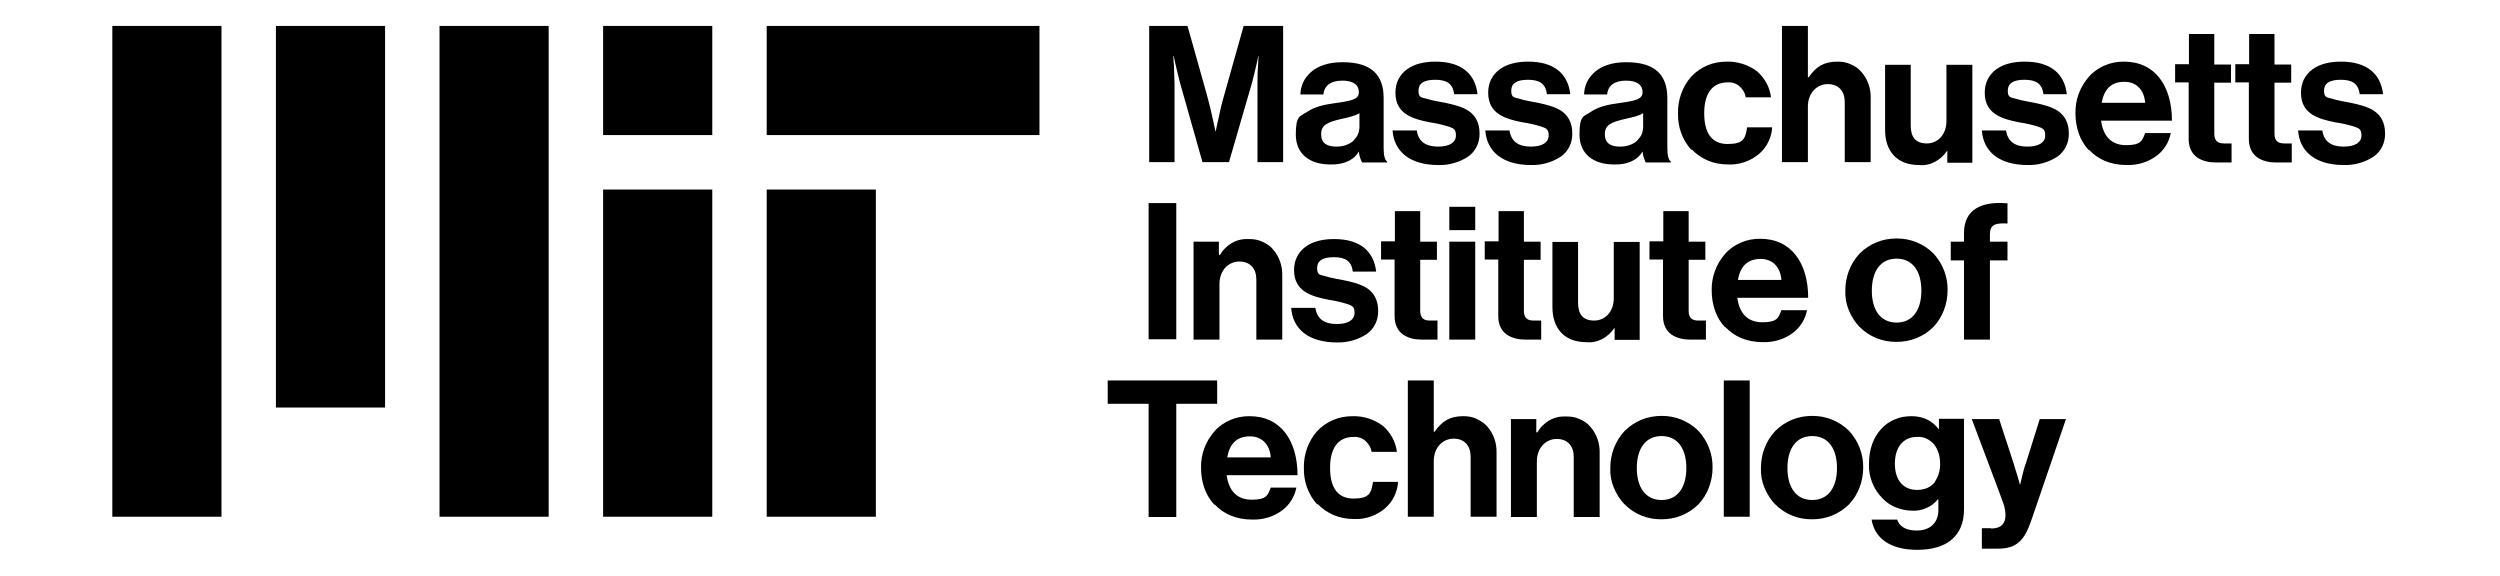 <?xml version="1.0" encoding="UTF-8"?>
<svg id="Layer_1" xmlns="http://www.w3.org/2000/svg" version="1.1" viewBox="0 0 868 200">
  <!-- Generator: Adobe Illustrator 29.8.2, SVG Export Plug-In . SVG Version: 2.1.1 Build 3)  -->
  <path d="M412.3,9l6.7,23.8c.8,3,1.6,6.1,2.1,8.6.3,1.5.6,2.8.9,4.2h.1c.3-1.3.5-2.7.9-4.2.5-2.5,1.2-5.6,2.1-8.6l6.7-23.8h13.7v47.3h-8.9v-27.1c0-1.9,0-4.3.2-6.4,0-1.1.1-2.3.2-3.4h-.1c-.2,1.1-.5,2.2-.7,3.2-.5,1.9-.9,4-1.4,5.8l-8.1,27.9h-9.2l-7.9-27.9c-.5-1.8-.9-3.9-1.4-5.8-.2-1.1-.5-2.1-.7-3.2h-.1c0,1.1.1,2.3.2,3.4,0,2.1.2,4.4.2,6.4v27.1h-8.8V9h13.5ZM471.9,52.6h-.1c-.8,1.4-2,2.5-3.4,3.2-2,1-4.3,1.4-6.6,1.3-7,0-11.9-3.6-11.9-10.4s1.5-6.2,4-7.9c2.5-1.7,5.8-2.5,9.7-3,5.7-.8,8.2-1.3,8.2-3.8s-1.9-4-5.7-4-6.3,1.5-6.6,4.8h-8c0-1.5.4-3,1-4.3.6-1.3,1.6-2.5,2.7-3.5,2.4-2.1,6-3.4,10.9-3.4,10.2,0,14.3,4.5,14.3,12.5v17.3c0,2.6.4,4.1,1.2,4.7v.3h-8.7c-.6-1.2-1-2.5-1.1-3.8ZM469.9,48.8c.6-.6,1.1-1.2,1.5-2,.4-.8.5-1.6.6-2.4v-5.1c-1.6,1-4,1.5-6.3,2-4.8,1.1-7,2.1-7,5.3s2.1,4.3,5.3,4.3c2.2,0,4.3-.6,6-2.1h0ZM483.6,45.3h8.3c.6,4,3.3,5.6,7.4,5.6s6.2-1.5,6.2-3.9-1.1-2.5-2.7-3.1c-2-.6-4.1-1.1-6.2-1.4-3.1-.6-6-1.3-8.3-2.8-2.3-1.5-3.8-3.8-3.8-7.5,0-1.6.3-3.2,1-4.6.7-1.4,1.8-2.7,3.1-3.6,2.5-1.8,5.9-2.6,9.8-2.6,9.1,0,13.8,4.3,14.6,11.3h-8.1c-.5-3.7-2.6-5-6.6-5s-5.8,1.3-5.8,3.8,1.1,2.3,2.9,2.8c1.7.6,4,.9,6.4,1.4,2.8.6,5.8,1.3,8.1,2.8,2.3,1.6,3.8,4,3.8,7.9,0,1.6-.3,3.1-1,4.5-.7,1.4-1.7,2.6-3,3.5-3.1,2-6.7,3-10.3,2.9-9.9,0-15.4-4.7-15.9-12ZM515.8,45.3h8.3c.6,4,3.3,5.6,7.4,5.6s6.2-1.5,6.2-3.9-1.1-2.5-2.7-3.1c-2-.6-4.1-1.1-6.2-1.4-3.1-.6-6-1.3-8.3-2.8-2.3-1.5-3.8-3.8-3.8-7.5,0-1.6.3-3.2,1-4.6.7-1.4,1.8-2.7,3.1-3.6,2.5-1.8,5.9-2.6,9.8-2.6,9.1,0,13.8,4.3,14.6,11.3h-8.1c-.5-3.7-2.6-5-6.6-5s-5.8,1.3-5.8,3.8,1.1,2.3,2.9,2.8c1.7.6,4,.9,6.4,1.4,2.8.6,5.8,1.3,8.1,2.8,2.3,1.6,3.8,4,3.8,7.9,0,1.6-.3,3.1-1,4.5-.7,1.4-1.7,2.6-3,3.5-3.1,2-6.7,3-10.3,2.9-9.9,0-15.4-4.7-15.9-12h0ZM570.4,52.6h-.1c-.8,1.4-2,2.5-3.4,3.2-2,1-4.3,1.4-6.6,1.3-7,0-11.9-3.6-11.9-10.4s1.5-6.2,4-7.9,5.8-2.5,9.7-3c5.7-.8,8.2-1.3,8.2-3.8s-1.9-4-5.7-4-6.3,1.5-6.6,4.8h-8c0-1.5.4-3,1-4.3.6-1.3,1.6-2.5,2.7-3.5,2.4-2.1,6-3.4,10.9-3.4,10.2,0,14.3,4.5,14.3,12.5v17.3c0,2.6.4,4.1,1.2,4.7v.3h-8.7c-.6-1.2-1-2.5-1.1-3.8h0ZM568.4,48.8c.6-.6,1.1-1.2,1.5-2,.4-.8.5-1.6.6-2.4v-5.1c-1.6,1-4,1.5-6.3,2-4.8,1.1-7,2.1-7,5.3s2.1,4.3,5.3,4.3c2.2,0,4.3-.6,6-2.1h0ZM587.3,52.1c-3.2-3.5-4.8-8-4.7-12.7-.1-4.7,1.5-9.3,4.6-12.8,1.6-1.7,3.5-3,5.6-3.9,2.1-.9,4.4-1.3,6.7-1.3,3.8-.1,7.6,1.1,10.6,3.4,2.6,2.3,4.4,5.5,4.8,9h-8.8c-.2-1.5-1-2.8-2.1-3.8-1.1-1-2.6-1.5-4.1-1.4-5.5,0-8.2,4-8.2,10.7s2.5,10.7,8.1,10.7,6.2-1.9,6.8-5.8h8.7c-.2,3.5-1.8,6.8-4.4,9.1-3,2.6-6.9,4-10.9,3.8-2.4,0-4.7-.4-6.9-1.3-2.2-.9-4.2-2.3-5.8-4h0ZM628,26.8c2.5-3.6,5.2-5.4,9.9-5.4,1.6,0,3.2.2,4.6.9,1.5.6,2.8,1.5,3.8,2.7,2.2,2.5,3.3,5.8,3.2,9.1v22.2h-9v-20.9c0-3.7-2.1-6.2-5.9-6.2s-6.9,3.1-6.9,7.8v19.3h-9V9h9v17.8h.2ZM676.2,52.4h-.2c-1.1,1.6-2.5,2.9-4.2,3.8-1.7.9-3.6,1.3-5.5,1.1-7.6,0-11.8-4.7-11.8-12.2v-22.6h8.9v21.1c0,4,1.7,6.2,5.6,6.2s6.8-3.2,6.8-7.7v-19.6h9v34h-8.7v-4ZM688.2,45.3h8.3c.6,4,3.3,5.6,7.4,5.6s6.2-1.5,6.2-3.9-1.1-2.5-2.7-3.1c-2-.6-4.1-1.1-6.2-1.4-3.1-.6-6-1.3-8.3-2.8-2.3-1.5-3.8-3.8-3.8-7.5,0-1.6.3-3.2,1-4.6.7-1.4,1.8-2.7,3.1-3.6,2.5-1.8,5.9-2.6,9.8-2.6,9.1,0,13.8,4.3,14.6,11.3h-8.1c-.5-3.7-2.6-5-6.6-5s-5.8,1.3-5.8,3.8,1.1,2.3,2.9,2.8c1.7.6,4,.9,6.4,1.4,2.8.6,5.8,1.3,8.1,2.8,2.3,1.6,3.8,4,3.8,7.9,0,1.6-.3,3.1-1,4.5-.7,1.4-1.7,2.6-3,3.5-3.1,2-6.7,3-10.3,2.9-9.9,0-15.4-4.7-15.9-12ZM725.2,52.1c-3-3.2-4.6-7.7-4.6-12.8-.1-4.7,1.6-9.2,4.7-12.7,1.5-1.7,3.4-3,5.5-3.9,2.1-.9,4.3-1.3,6.6-1.3,5.5,0,9.6,2.1,12.4,5.7,2.8,3.6,4.3,8.7,4.3,14.8h-24.6c.7,5.3,3.5,8.5,8.7,8.5s5.6-1.6,6.6-4.2h8.9c-.6,3.1-2.3,5.9-4.8,7.8-3,2.3-6.7,3.4-10.5,3.3-5.7,0-10-2-13-5.2ZM729.7,35.7h15.1c-.3-4.4-3-7.3-7.2-7.3-4.8,0-7.1,2.8-7.9,7.3ZM760,22.4v-10.6h8.8v10.6h5.8v6.3h-5.8v17.7c0,2.6,1.3,3.4,3.4,3.4h1.7c.3,0,.6,0,.9,0v6.6c-.5,0-1,0-1.5,0-1,0-2.4,0-4.2,0-2.2,0-4.4-.5-6.2-1.7-1.8-1.3-3-3.3-3-6.5v-19.6h-4.7v-6.3h4.7ZM780.9,22.4v-10.6h8.8v10.6h5.8v6.3h-5.8v17.7c0,2.6,1.3,3.4,3.4,3.4h1.7c.3,0,.6,0,.9,0v6.6c-.5,0-1,0-1.5,0-1,0-2.4,0-4.2,0-2.2,0-4.4-.5-6.2-1.7-1.8-1.3-3-3.3-3-6.5v-19.6h-4.7v-6.3h4.7ZM798,45.3h8.3c.6,4,3.3,5.6,7.4,5.6s6.2-1.5,6.2-3.9-1.1-2.5-2.7-3.1c-2-.6-4.1-1.1-6.2-1.4-3.1-.6-6-1.3-8.3-2.8-2.3-1.5-3.8-3.8-3.8-7.5,0-1.6.3-3.2,1-4.6.7-1.4,1.8-2.7,3.1-3.6,2.5-1.8,5.9-2.6,9.8-2.6,9.1,0,13.8,4.3,14.6,11.3h-8.1c-.5-3.7-2.6-5-6.6-5s-5.8,1.3-5.8,3.8,1.1,2.3,2.9,2.8c1.7.6,4,.9,6.4,1.4,2.8.6,5.8,1.3,8.1,2.8,2.3,1.6,3.8,4,3.8,7.9,0,1.6-.3,3.1-1,4.5-.7,1.4-1.7,2.6-3,3.5-3.1,2-6.7,3-10.3,2.9-9.9,0-15.4-4.7-15.9-12h0ZM408.4,70.5v47.3h-9.6v-47.3h9.6ZM423.6,88.5c1-1.8,2.5-3.2,4.2-4.2,1.8-1,3.8-1.4,5.8-1.3,1.6,0,3.2.2,4.6.9,1.5.6,2.8,1.5,3.8,2.7,2.2,2.5,3.3,5.8,3.2,9.1v22.2h-9v-20.9c0-3.7-2.1-6.2-5.9-6.2s-6.9,3.1-6.9,7.8v19.3h-9v-34h8.8v4.6h.2ZM448.4,106.9h8.3c.6,4,3.3,5.6,7.4,5.6s6.2-1.5,6.2-3.9-1.1-2.5-2.7-3.1c-2-.6-4.1-1.1-6.2-1.4-3.1-.6-6-1.3-8.3-2.8-2.3-1.5-3.8-3.8-3.8-7.5,0-1.6.3-3.2,1-4.6.7-1.4,1.8-2.7,3.1-3.6,2.5-1.8,5.9-2.6,9.8-2.6,9.1,0,13.8,4.3,14.6,11.3h-8.1c-.5-3.7-2.6-5-6.6-5s-5.8,1.3-5.8,3.8,1.1,2.3,2.9,2.8c1.7.6,4,.9,6.4,1.4,2.8.6,5.8,1.3,8.1,2.8,2.3,1.6,3.8,4,3.8,7.9,0,1.6-.3,3.1-1,4.5-.7,1.4-1.7,2.6-3,3.5-3.1,2-6.7,3-10.3,2.9-9.9,0-15.4-4.7-15.9-12ZM484.3,83.9v-10.6h8.8v10.6h5.8v6.3h-5.8v17.7c0,2.6,1.3,3.4,3.4,3.4h1.7c.3,0,.6,0,.9,0v6.6c-.5,0-1,0-1.5,0-1,0-2.4,0-4.2,0-2.2,0-4.4-.5-6.2-1.7-1.8-1.3-3-3.3-3-6.5v-19.6h-4.7v-6.3h4.7ZM512.2,71.8v8.1h-9v-8.1h9ZM512.2,83.9v34h-9v-34h9ZM520.3,83.9v-10.6h8.8v10.6h5.8v6.3h-5.8v17.7c0,2.6,1.3,3.4,3.4,3.4h1.7c.3,0,.6,0,.9,0v6.6c-.5,0-1,0-1.5,0-1,0-2.4,0-4.2,0-2.2,0-4.4-.5-6.2-1.7-1.8-1.3-3-3.3-3-6.5v-19.6h-4.7v-6.3h4.7ZM560.7,113.9h-.2c-1.1,1.6-2.5,2.9-4.2,3.8-1.7.9-3.6,1.3-5.5,1.1-7.6,0-11.8-4.7-11.8-12.2v-22.6h8.9v21.1c0,4,1.7,6.2,5.6,6.2s6.8-3.2,6.8-7.7v-19.6h9v34h-8.7v-4ZM577.5,83.9v-10.6h8.8v10.6h5.8v6.3h-5.8v17.7c0,2.6,1.3,3.4,3.4,3.4h1.7c.3,0,.6,0,.9,0v6.6c-.5,0-1,0-1.5,0-1,0-2.4,0-4.2,0-2.2,0-4.4-.5-6.2-1.7-1.8-1.3-3-3.3-3-6.5v-19.6h-4.7v-6.3h4.7ZM598.9,113.6c-3-3.2-4.6-7.7-4.6-12.8-.1-4.7,1.6-9.2,4.7-12.7,1.5-1.7,3.4-3,5.5-3.9,2.1-.9,4.3-1.3,6.6-1.3,5.5,0,9.6,2.1,12.4,5.7,2.8,3.6,4.3,8.7,4.3,14.8h-24.6c.7,5.3,3.5,8.5,8.7,8.5s5.6-1.6,6.6-4.2h8.9c-.6,3.1-2.3,5.9-4.8,7.8-3,2.3-6.7,3.4-10.5,3.3-5.7,0-10-2-13-5.2h0ZM603.4,97.2h15.1c-.3-4.4-3-7.3-7.2-7.3-4.8,0-7.1,2.8-7.9,7.3h0ZM645.7,113.6c-1.6-1.7-2.9-3.7-3.8-5.9-.9-2.2-1.3-4.5-1.2-6.9,0-4.7,1.7-9.3,5-12.8,1.7-1.7,3.7-3,5.9-3.9,2.2-.9,4.6-1.3,6.9-1.3,2.4,0,4.7.4,6.9,1.3,2.2.9,4.2,2.2,5.9,3.9,3.2,3.5,5,8,4.9,12.8,0,4.7-1.7,9.3-4.9,12.7-1.7,1.7-3.7,3-5.9,3.9-2.2.9-4.6,1.3-7,1.3-2.4,0-4.7-.4-6.9-1.3-2.2-.9-4.2-2.2-5.8-3.9h0ZM667.1,100.9c0-6.7-3-11.1-8.6-11.1s-8.6,4.4-8.6,11.1,3,11.1,8.6,11.1,8.6-4.4,8.6-11.1ZM681.9,83.9v-3c0-4.2,1.6-7,4.3-8.6,2.6-1.6,6.4-2.1,10.8-1.7v7c-4.2-.2-6.1.3-6.1,3.8v2.5h6.1v6.5h-6.1v27.5h-9v-27.5h-4.6v-6.5h4.6ZM422.6,132.1v8.1h-14.2v39.3h-9.6v-39.3h-14.2v-8.1h38.1ZM421.6,175.2c-3-3.2-4.6-7.7-4.6-12.8-.1-4.7,1.6-9.2,4.7-12.7,1.5-1.7,3.4-3,5.5-3.9,2.1-.9,4.3-1.3,6.6-1.3,5.5,0,9.6,2.1,12.4,5.7s4.3,8.7,4.3,14.8h-24.6c.7,5.3,3.5,8.5,8.7,8.5s5.6-1.6,6.6-4.2h8.9c-.6,3.1-2.3,5.9-4.8,7.8-3,2.3-6.7,3.4-10.5,3.3-5.7,0-10-2-13-5.2ZM426.1,158.8h15.1c-.3-4.4-3-7.3-7.2-7.3-4.8,0-7.1,2.8-7.9,7.3ZM457.4,175.2c-3.2-3.5-4.8-8-4.7-12.7-.1-4.7,1.5-9.3,4.6-12.8,1.6-1.7,3.5-3,5.6-3.9,2.1-.9,4.4-1.3,6.7-1.3,3.8-.1,7.6,1.1,10.6,3.4,2.6,2.3,4.4,5.5,4.8,9h-8.8c-.2-1.5-1-2.8-2.1-3.8-1.1-1-2.6-1.5-4.1-1.4-5.5,0-8.2,4-8.2,10.7s2.5,10.7,8.1,10.7,6.2-1.9,6.8-5.8h8.7c-.2,3.5-1.8,6.8-4.4,9.1-3,2.6-6.9,4-10.9,3.8-2.4,0-4.7-.4-6.9-1.3-2.2-.9-4.2-2.3-5.8-4h0ZM498.1,149.9c2.5-3.6,5.2-5.4,9.9-5.4,1.6,0,3.2.2,4.6.9s2.8,1.5,3.8,2.7c2.2,2.5,3.3,5.8,3.2,9.1v22.2h-9v-20.9c0-3.7-2.1-6.2-5.9-6.2s-6.9,3.1-6.9,7.8v19.3h-9v-47.3h9v17.8h.2ZM533.8,150.1c1-1.8,2.5-3.2,4.2-4.2,1.8-1,3.8-1.4,5.8-1.3,1.6,0,3.2.2,4.6.9,1.5.6,2.8,1.5,3.8,2.7,2.2,2.5,3.3,5.8,3.2,9.1v22.2h-9v-20.9c0-3.7-2.1-6.2-5.9-6.2s-6.9,3.1-6.9,7.8v19.3h-9v-34h8.8v4.6h.2ZM564.1,175.2c-1.6-1.7-2.9-3.7-3.8-5.9-.9-2.2-1.3-4.5-1.2-6.9,0-4.7,1.7-9.3,5-12.8,1.7-1.7,3.7-3,5.9-3.9,2.2-.9,4.6-1.3,6.9-1.3,2.4,0,4.7.4,6.9,1.3,2.2.9,4.2,2.2,5.9,3.9,3.2,3.5,5,8,4.9,12.8,0,4.7-1.7,9.3-4.9,12.7-1.7,1.7-3.7,3-5.9,3.9-2.2.9-4.6,1.3-7,1.3-2.4,0-4.7-.4-6.9-1.3-2.2-.9-4.2-2.2-5.8-3.9h0ZM585.5,162.5c0-6.7-3-11.1-8.6-11.1s-8.6,4.4-8.6,11.1,3,11.1,8.6,11.1,8.6-4.4,8.6-11.1h0ZM607.5,132.1v47.3h-9v-47.3h9ZM616.4,175.2c-1.6-1.7-2.9-3.7-3.8-5.9-.9-2.2-1.3-4.5-1.2-6.9,0-4.7,1.7-9.3,5-12.8,1.7-1.7,3.7-3,5.9-3.9,2.2-.9,4.6-1.3,6.9-1.3,2.4,0,4.7.4,6.9,1.3,2.2.9,4.2,2.2,5.9,3.9,3.2,3.5,5,8,4.9,12.8,0,4.7-1.7,9.3-4.9,12.7-1.7,1.7-3.7,3-5.9,3.9-2.2.9-4.6,1.3-7,1.3-2.4,0-4.7-.4-6.9-1.3-2.2-.9-4.2-2.2-5.8-3.9h0ZM637.8,162.5c0-6.7-3-11.1-8.6-11.1s-8.6,4.4-8.6,11.1,3,11.1,8.6,11.1,8.6-4.4,8.6-11.1h0ZM649.8,180.4h8.9c.7,2.1,2.6,3.8,6.8,3.8s7.5-2.3,7.5-7.1v-3.7h-.2c-1.1,1.3-2.4,2.4-4,3-1.5.7-3.2,1-4.9.9-1.9,0-3.8-.4-5.6-1.1-1.8-.7-3.4-1.8-4.7-3.2-1.6-1.6-2.8-3.4-3.6-5.5-.8-2.1-1.2-4.2-1.1-6.4,0-5,1.5-9.2,4.2-12.1,1.3-1.5,2.9-2.6,4.8-3.4,1.8-.8,3.8-1.1,5.8-1.1,4.2,0,7.3,1.7,9.4,4.5h.1v-3.6h8.7v31.4c0,4.8-1.5,8-4,10.3-2.8,2.6-7.2,3.8-12.2,3.8-9.4,0-14.9-4-15.9-10.6h0ZM671.7,167.4c1.3-1.9,2-4.2,1.9-6.5,0-2.3-.6-4.6-2-6.5-.7-.9-1.7-1.6-2.7-2.1-1.1-.5-2.2-.7-3.4-.6-4.6,0-7.6,3.5-7.6,9.3s3,9.1,7.7,9.1c1.2,0,2.3-.2,3.4-.6,1.1-.5,2-1.2,2.8-2.1h0ZM691.3,183.5c3.6,0,5-1.8,5-4.6,0-1.1-.2-2.3-.5-3.4-.5-1.4-1.1-3.2-2.1-5.8l-9.1-24.2h9.5l5,15.3c.5,1.6,1,3.4,1.5,4.9.2.9.5,1.7.7,2.5h.1c.2-.9.4-1.7.6-2.5.4-1.7.8-3.3,1.4-4.9l4.8-15.3h9.1l-11.9,34.8c-1.3,3.8-2.6,6.4-4.4,7.9-1.9,1.7-4.2,2.3-7.6,2.3h-5.3v-7.1h3.2ZM209.4,179.4h37.9v-113.6h-37.9v113.6ZM266.2,46.9h94.7V9h-94.7v37.9ZM209.4,9h37.9v37.9h-37.9V9ZM152.6,179.4h37.9V9h-37.9v170.4ZM95.8,141.5h37.9V9h-37.9v132.5ZM39,179.4h37.9V9h-37.9v170.4ZM266.2,179.4h37.9v-113.6h-37.9v113.6Z"/>
</svg>